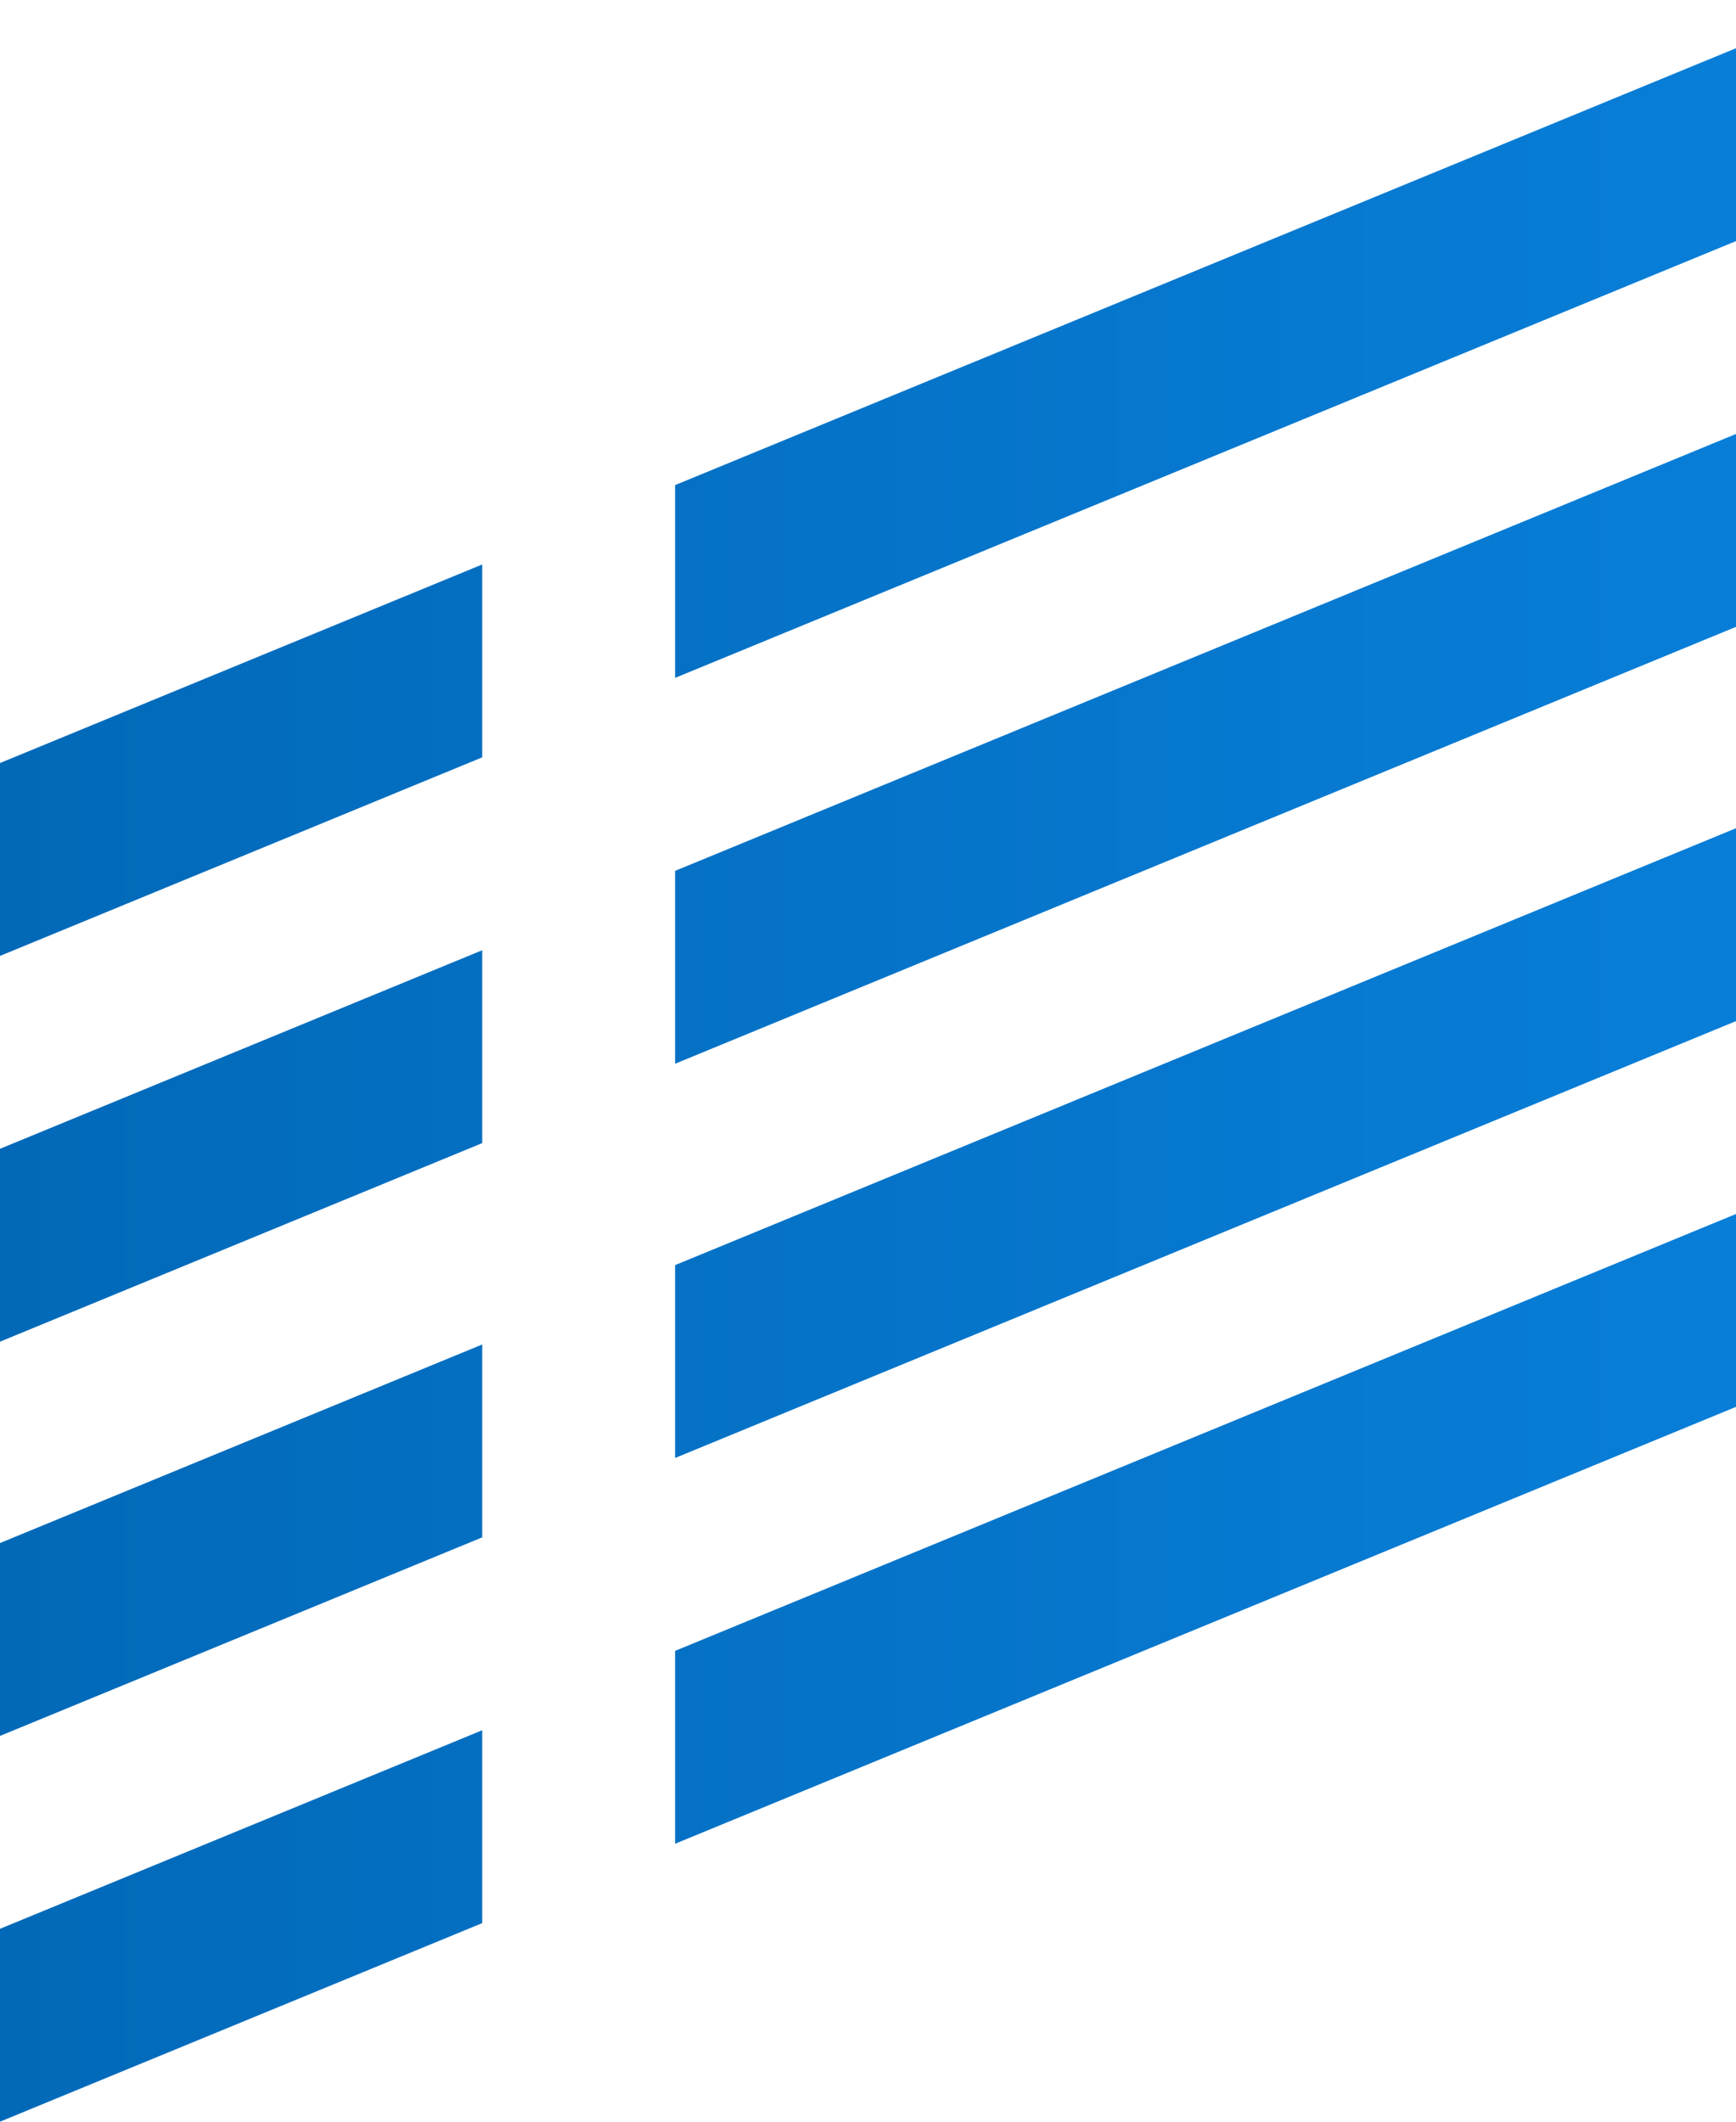 <svg width="18" height="22" viewBox="0 0 18 22" fill="none" xmlns="http://www.w3.org/2000/svg">
<path d="M0 22V20L5 17.941V19.941L0 22Z" fill="url(#paint0_linear)"/>
<path d="M0 18V16L5 13.941V15.941L0 18Z" fill="url(#paint1_linear)"/>
<path d="M0 13.912V11.912L5 9.853V11.853L0 13.912Z" fill="url(#paint2_linear)"/>
<path d="M0 9.912V7.912L5 5.853V7.853L0 9.912Z" fill="url(#paint3_linear)"/>
<path d="M13 16.647L7 19.118V17.118L13 14.647L18 12.588L18 14.588L13 16.647Z" fill="url(#paint4_linear)"/>
<path d="M13 12.647L7 15.118V13.118L13 10.647L18 8.588L18 10.588L13 12.647Z" fill="url(#paint5_linear)"/>
<path d="M13 8.559L7 11.03V9.03L13 6.559L18 4.5L18 6.5L13 8.559Z" fill="url(#paint6_linear)"/>
<path d="M13 4.559L7 7.029V5.03L13 2.559L18 0.5L18 2.5L13 4.559Z" fill="url(#paint7_linear)"/>
<defs>
<linearGradient id="paint0_linear" x1="18" y1="11.25" x2="0" y2="11.25" gradientUnits="userSpaceOnUse">
<stop stop-color="#087ED8"/>
<stop offset="1" stop-color="#0269B8"/>
</linearGradient>
<linearGradient id="paint1_linear" x1="18" y1="11.25" x2="0" y2="11.25" gradientUnits="userSpaceOnUse">
<stop stop-color="#087ED8"/>
<stop offset="1" stop-color="#0269B8"/>
</linearGradient>
<linearGradient id="paint2_linear" x1="18" y1="11.25" x2="0" y2="11.25" gradientUnits="userSpaceOnUse">
<stop stop-color="#087ED8"/>
<stop offset="1" stop-color="#0269B8"/>
</linearGradient>
<linearGradient id="paint3_linear" x1="18" y1="11.25" x2="0" y2="11.25" gradientUnits="userSpaceOnUse">
<stop stop-color="#087ED8"/>
<stop offset="1" stop-color="#0269B8"/>
</linearGradient>
<linearGradient id="paint4_linear" x1="18" y1="11.25" x2="0" y2="11.25" gradientUnits="userSpaceOnUse">
<stop stop-color="#087ED8"/>
<stop offset="1" stop-color="#0269B8"/>
</linearGradient>
<linearGradient id="paint5_linear" x1="18" y1="11.25" x2="0" y2="11.25" gradientUnits="userSpaceOnUse">
<stop stop-color="#087ED8"/>
<stop offset="1" stop-color="#0269B8"/>
</linearGradient>
<linearGradient id="paint6_linear" x1="18" y1="11.25" x2="0" y2="11.25" gradientUnits="userSpaceOnUse">
<stop stop-color="#087ED8"/>
<stop offset="1" stop-color="#0269B8"/>
</linearGradient>
<linearGradient id="paint7_linear" x1="18" y1="11.25" x2="0" y2="11.25" gradientUnits="userSpaceOnUse">
<stop stop-color="#087ED8"/>
<stop offset="1" stop-color="#0269B8"/>
</linearGradient>
</defs>
</svg>

